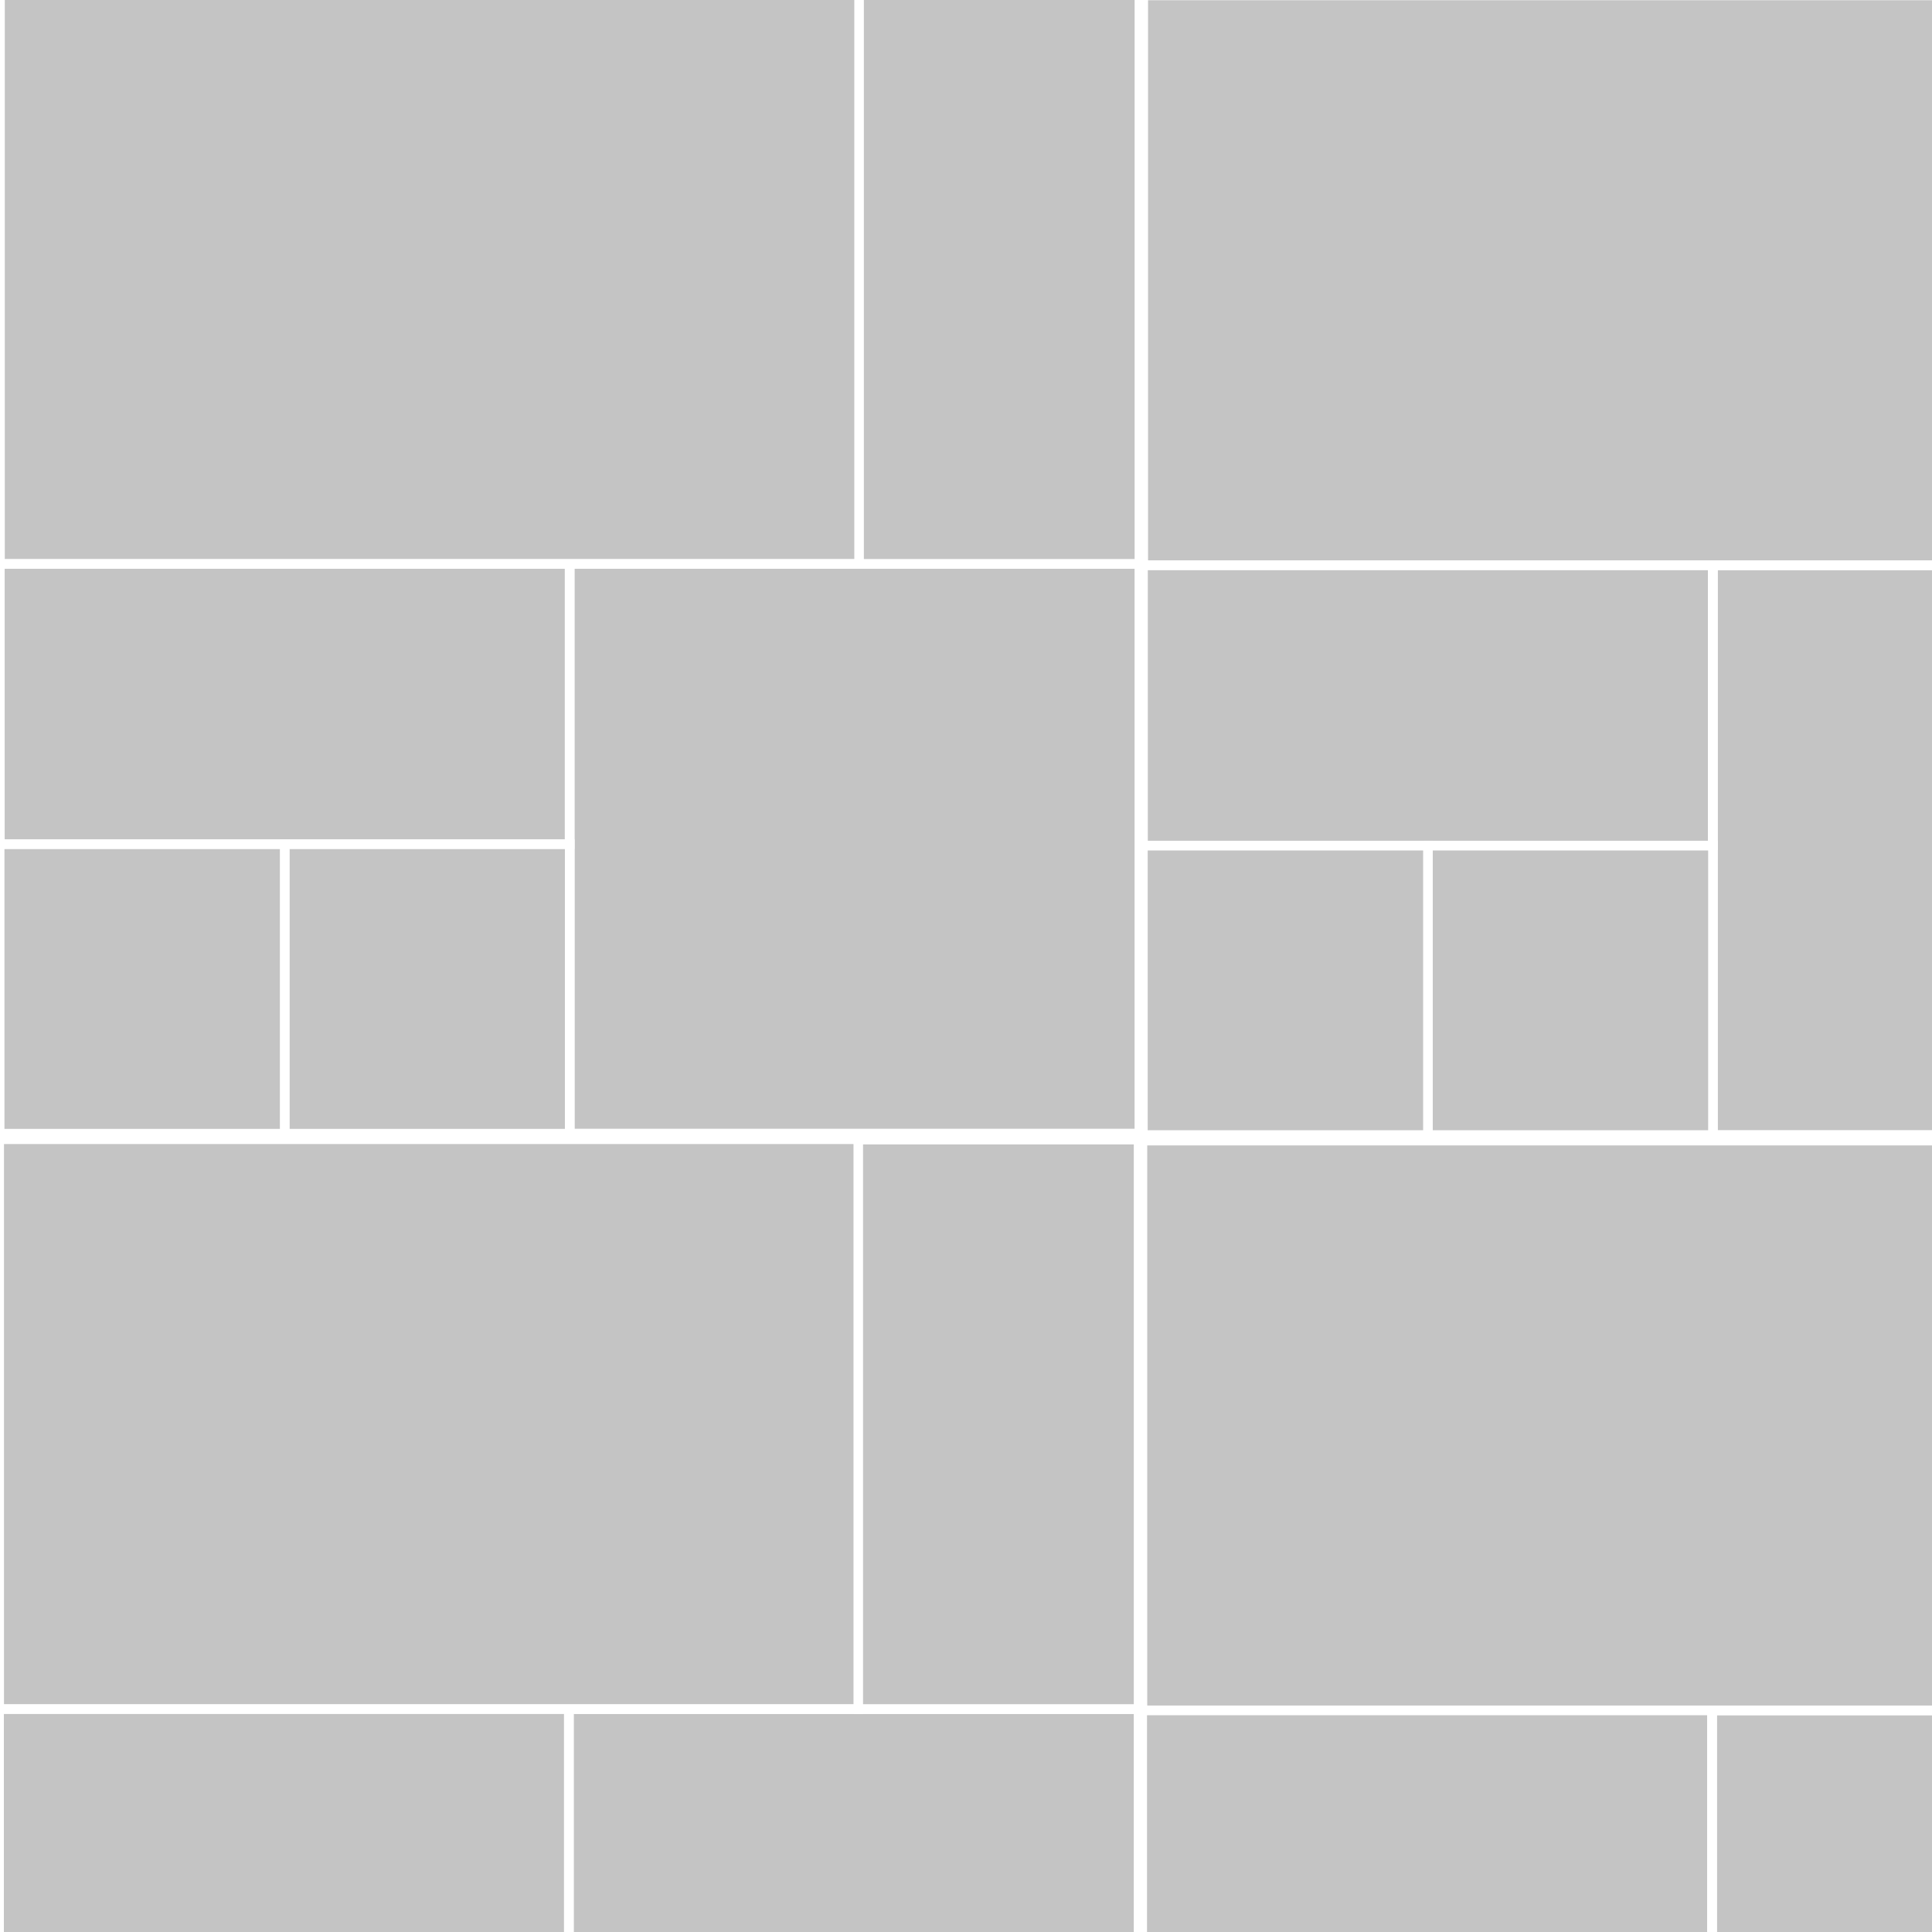 <?xml version="1.0" encoding="UTF-8"?>
<!DOCTYPE svg PUBLIC "-//W3C//DTD SVG 1.1//EN" "http://www.w3.org/Graphics/SVG/1.1/DTD/svg11.dtd">
<!-- Creator: CorelDRAW X8 -->
<svg xmlns="http://www.w3.org/2000/svg" xml:space="preserve" width="169.333mm" height="169.333mm" version="1.1" style="shape-rendering:geometricPrecision; text-rendering:geometricPrecision; image-rendering:optimizeQuality; fill-rule:evenodd; clip-rule:evenodd"
viewBox="0 0 16933 16933"
 xmlns:xlink="http://www.w3.org/1999/xlink">
 <rect x="0" y="0" width="16933" height="16933" fill="#333333" stroke="none"/>
 <defs>
  <style type="text/css">
   <![CDATA[
    .fil2 {fill:none}
    .fil1 {fill:#C4C4C4}
    .fil0 {fill:white;fill-rule:nonzero}
   ]]>
  </style>
   <clipPath id="id0">
    <path d="M0 0l16933 0 0 16933 -16933 0 0 -16933z"/>
   </clipPath>
 </defs>
 <g id="Layer_x0020_1">
  <g>
  </g>
  <g style="clip-path:url(#id0)">
   <g>
    <g id="_2398119024464">
     <g>
      <g id="_829776856">
       <g>
        <path class="fil0" d="M5035 4899l4910 0 85 0 0 85 0 4910 0 85 -85 0 -4910 0 -85 0 0 -85 0 -4910 0 -85 85 0zm4825 171l-4739 0 0 4739 4739 0 0 -4739z"/>
        <rect class="fil1" x="5035" y="4984" width="4909" height="4909"/>
       </g>
       <g>
        <path class="fil0" d="M41 4899l4909 0 85 0 0 83 0 2375 0 82 -85 0 -4909 0 -86 0 0 -82 0 -2375 0 -83 86 0zm4824 165l-4739 0 0 2210 4739 0 0 -2210z"/>
        <rect class="fil1" x="41" y="4982" width="4909" height="2375"/>
       </g>
       <g>
        <path class="fil0" d="M42 -95l7447 0 87 0 0 85 0 4909 0 86 -87 0 -7447 0 -87 0 0 -86 0 -4909 0 -85 87 0zm7360 171l-7273 0 0 4738 7273 0 0 -4738z"/>
        <rect class="fil1" x="42" y="-10" width="7447" height="4909"/>
       </g>
       <g>
        <path class="fil0" d="M7489 4900l0 -4910 0 -85 82 0 2377 0 82 0 0 85 0 4910 0 85 -82 0 -2377 0 -82 0 0 -85zm165 -4825l0 4739 2211 0 0 -4739 -2211 0z"/>
        <rect class="fil1" transform="matrix(1.17901E-14 -0.459 0.222 6.07478E-15 7571.37 4899.6)" width="10689" height="10689"/>
       </g>
       <g>
        <g>
         <path class="fil0" d="M2537 7357l2415 0 84 0 0 85 0 2452 0 85 -84 0 -2415 0 -83 0 0 -85 0 -2452 0 -85 83 0zm2331 170l-2247 0 0 2282 2247 0 0 -2282z"/>
         <rect class="fil1" x="2537" y="7442" width="2414" height="2452"/>
        </g>
        <g>
         <path class="fil0" d="M39 7357l2415 0 83 0 0 85 0 2452 0 85 -83 0 -2415 0 -84 0 0 -85 0 -2452 0 -85 84 0zm2331 170l-2247 0 0 2282 2247 0 0 -2282z"/>
         <rect class="fil1" x="39" y="7442" width="2414" height="2452"/>
        </g>
       </g>
      </g>
     </g>
     <g>
      <g id="_829776856_0">
       <g>
        <path class="fil0" d="M15055 4911l4910 0 85 0 0 85 0 4910 0 85 -85 0 -4910 0 -85 0 0 -85 0 -4910 0 -85 85 0zm4824 171l-4739 0 0 4739 4739 0 0 -4739z"/>
        <rect class="fil1" x="15055" y="4996" width="4909" height="4909"/>
       </g>
       <g>
        <path class="fil0" d="M10060 4911l4910 0 85 0 0 83 0 2375 0 82 -85 0 -4910 0 -85 0 0 -82 0 -2375 0 -83 85 0zm4825 165l-4739 0 0 2210 4739 0 0 -2210z"/>
        <rect class="fil1" x="10060" y="4994" width="4909" height="2375"/>
       </g>
       <g>
        <path class="fil0" d="M10062 -83l7447 0 86 0 0 85 0 4909 0 86 -86 0 -7447 0 -87 0 0 -86 0 -4909 0 -85 87 0zm7360 171l-7274 0 0 4738 7274 0 0 -4738z"/>
        <rect class="fil1" x="10062" y="2" width="7447" height="4909"/>
       </g>
       <g>
        <path class="fil0" d="M17508 4912l0 -4910 0 -85 83 0 2376 0 83 0 0 85 0 4910 0 85 -83 0 -2376 0 -83 0 0 -85zm165 -4825l0 4739 2212 0 0 -4739 -2212 0z"/>
        <rect class="fil1" transform="matrix(1.17901E-14 -0.459 0.222 6.07478E-15 17591 4911.52)" width="10689" height="10689"/>
       </g>
       <g>
        <g>
         <path class="fil0" d="M12557 7369l2414 0 84 0 0 85 0 2452 0 85 -84 0 -2414 0 -84 0 0 -85 0 -2452 0 -85 84 0zm2331 170l-2247 0 0 2282 2247 0 0 -2282z"/>
         <rect class="fil1" x="12557" y="7454" width="2414" height="2452"/>
        </g>
        <g>
         <path class="fil0" d="M10059 7369l2414 0 84 0 0 85 0 2452 0 85 -84 0 -2414 0 -84 0 0 -85 0 -2452 0 -85 84 0zm2330 170l-2246 0 0 2282 2246 0 0 -2282z"/>
         <rect class="fil1" x="10059" y="7454" width="2414" height="2452"/>
        </g>
       </g>
      </g>
     </g>
     <g>
      <g id="_829776856_1">
       <g>
        <path class="fil0" d="M5028 14936l4910 0 85 0 0 85 0 4910 0 85 -85 0 -4910 0 -85 0 0 -85 0 -4910 0 -85 85 0zm4825 170l-4739 0 0 4739 4739 0 0 -4739z"/>
        <rect class="fil1" x="5028" y="15021" width="4909" height="4909"/>
       </g>
       <g>
        <path class="fil0" d="M34 14936l4909 0 85 0 0 82 0 2375 0 83 -85 0 -4909 0 -86 0 0 -83 0 -2375 0 -82 86 0zm4824 165l-4739 0 0 2210 4739 0 0 -2210z"/>
        <rect class="fil1" x="34" y="15018" width="4909" height="2375"/>
       </g>
       <g>
        <path class="fil0" d="M35 9942l7447 0 86 0 0 85 0 4909 0 86 -86 0 -7447 0 -87 0 0 -86 0 -4909 0 -85 87 0zm7360 171l-7273 0 0 4737 7273 0 0 -4737z"/>
        <rect class="fil1" x="35" y="10027" width="7447" height="4909"/>
       </g>
       <g>
        <path class="fil0" d="M7482 14936l0 -4909 0 -85 82 0 2376 0 83 0 0 85 0 4909 0 86 -83 0 -2376 0 -82 0 0 -86zm165 -4824l0 4739 2211 0 0 -4739 -2211 0z"/>
        <rect class="fil1" transform="matrix(1.17901E-14 -0.459 0.222 6.07478E-15 7564.17 14936.4)" width="10689" height="10689"/>
       </g>
       <g>
        <g>
         <path class="fil0" d="M2530 17394l2415 0 83 0 0 85 0 2452 0 85 -83 0 -2415 0 -84 0 0 -85 0 -2452 0 -85 84 0zm2331 170l-2247 0 0 2282 2247 0 0 -2282z"/>
         <rect class="fil1" x="2530" y="17479" width="2414" height="2452"/>
        </g>
        <g>
         <path class="fil0" d="M32 17394l2414 0 84 0 0 85 0 2452 0 85 -84 0 -2414 0 -84 0 0 -85 0 -2452 0 -85 84 0zm2331 170l-2247 0 0 2282 2247 0 0 -2282z"/>
         <rect class="fil1" x="32" y="17479" width="2414" height="2452"/>
        </g>
       </g>
      </g>
     </g>
     <g>
      <g id="_829776856_2">
       <g>
        <path class="fil0" d="M15048 14948l4909 0 86 0 0 85 0 4910 0 85 -86 0 -4909 0 -85 0 0 -85 0 -4910 0 -85 85 0zm4824 170l-4739 0 0 4739 4739 0 0 -4739z"/>
        <rect class="fil1" x="15048" y="15033" width="4909" height="4909"/>
       </g>
       <g>
        <path class="fil0" d="M10053 14948l4910 0 85 0 0 82 0 2375 0 83 -85 0 -4910 0 -85 0 0 -83 0 -2375 0 -82 85 0zm4824 165l-4739 0 0 2210 4739 0 0 -2210z"/>
        <rect class="fil1" x="10053" y="15030" width="4909" height="2375"/>
       </g>
       <g>
        <path class="fil0" d="M10055 9954l7446 0 87 0 0 85 0 4909 0 85 -87 0 -7446 0 -87 0 0 -85 0 -4909 0 -85 87 0zm7360 171l-7274 0 0 4737 7274 0 0 -4737z"/>
        <rect class="fil1" x="10055" y="10039" width="7447" height="4909"/>
       </g>
       <g>
        <path class="fil0" d="M17501 14948l0 -4909 0 -85 83 0 2376 0 83 0 0 85 0 4909 0 86 -83 0 -2376 0 -83 0 0 -86zm165 -4824l0 4739 2212 0 0 -4739 -2212 0z"/>
        <rect class="fil1" transform="matrix(1.17901E-14 -0.459 0.222 6.07478E-15 17583.8 14948.3)" width="10689" height="10689"/>
       </g>
       <g>
        <g>
         <path class="fil0" d="M12550 17405l2414 0 84 0 0 86 0 2452 0 85 -84 0 -2414 0 -84 0 0 -85 0 -2452 0 -86 84 0zm2330 171l-2246 0 0 2282 2246 0 0 -2282z"/>
         <rect class="fil1" x="12550" y="17491" width="2414" height="2452"/>
        </g>
        <g>
         <path class="fil0" d="M10052 17405l2414 0 84 0 0 86 0 2452 0 85 -84 0 -2414 0 -84 0 0 -85 0 -2452 0 -86 84 0zm2330 171l-2246 0 0 2282 2246 0 0 -2282z"/>
         <rect class="fil1" x="10052" y="17491" width="2414" height="2452"/>
        </g>
       </g>
      </g>
     </g>
    </g>
   </g>
  </g>
  <polygon class="fil2" points="0,0 16933,0 16933,16933 0,16933 "/>
 </g>
</svg>
